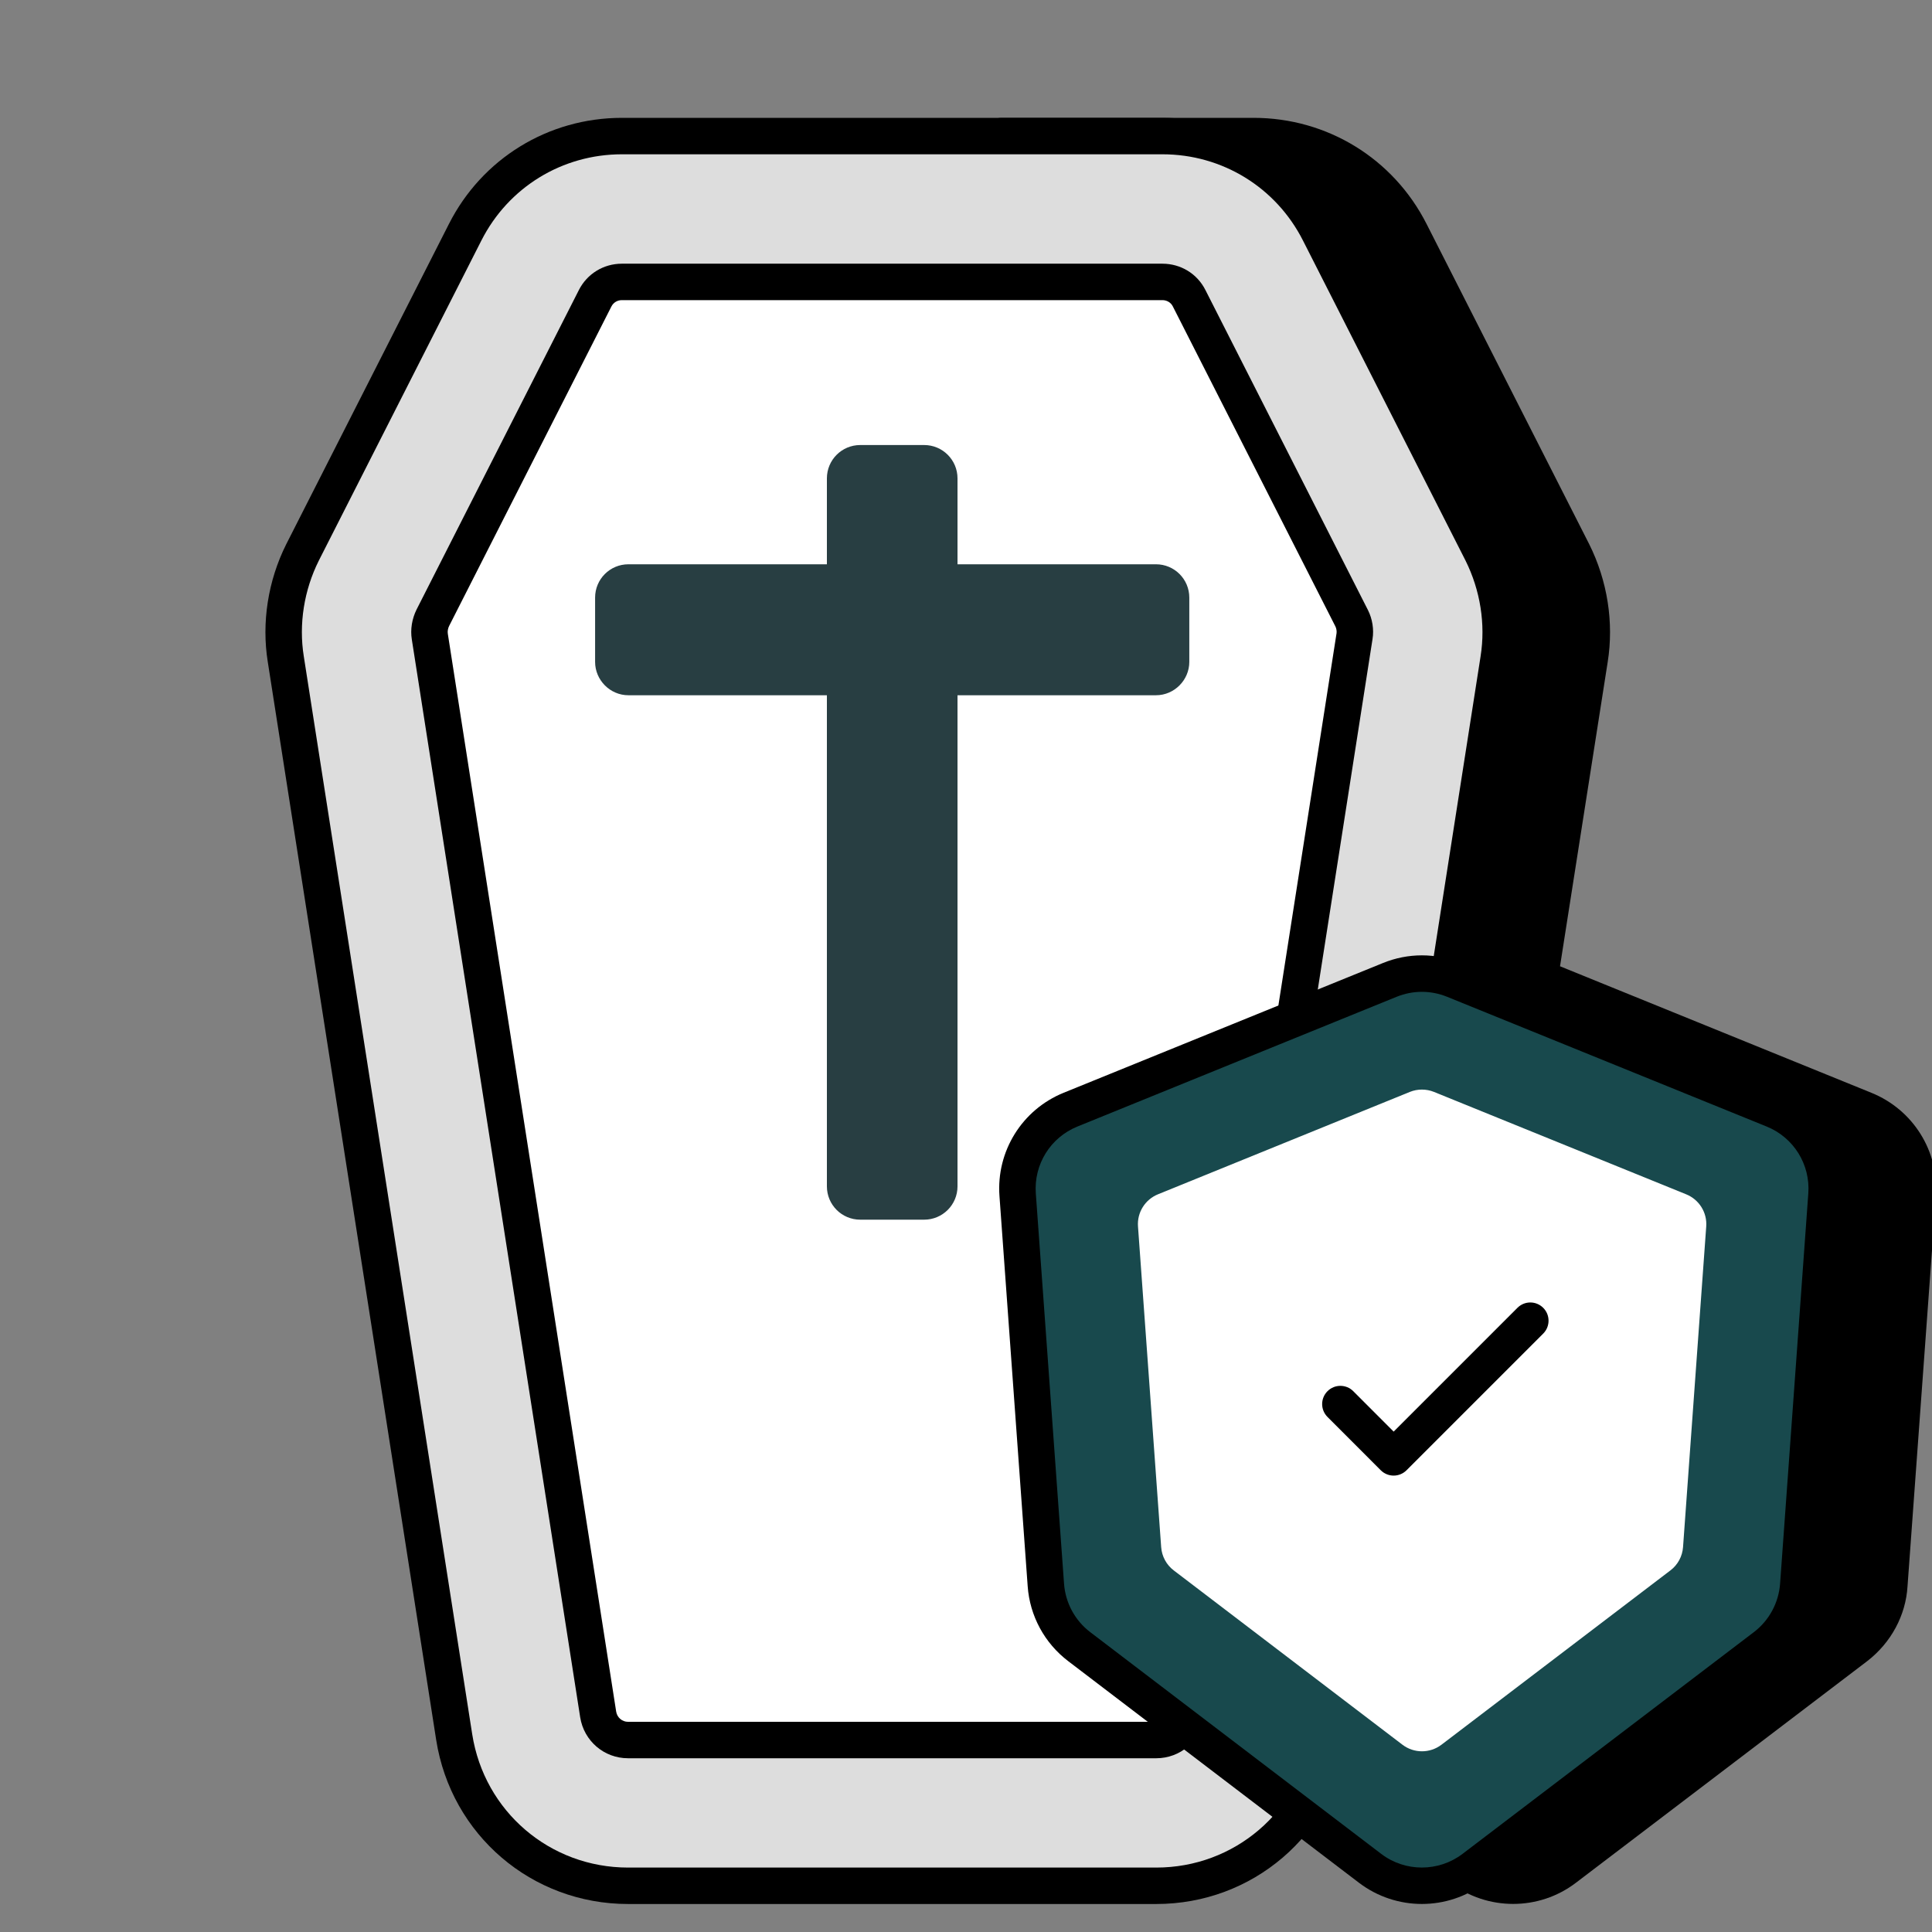 <svg width="43" height="43" viewBox="0 0 43 43" fill="none" xmlns="http://www.w3.org/2000/svg">
<rect x="0" y="0" width="43" height="43" fill="#808080" stroke="none"/>
<g clip-path="url(#clip0_808_2493)">
<path d="M41.499 24.698L34.392 21.81C34.351 21.794 34.31 21.777 34.27 21.769L35.381 14.67C35.511 13.859 35.373 13.023 35.008 12.293L31.39 5.17C30.724 3.855 29.378 3.028 27.901 3.028H22.291V34.718H32.432V41.511L32.526 41.582C33.207 42.101 34.148 42.101 34.83 41.582L41.312 36.649C41.742 36.316 42.018 35.821 42.05 35.278L42.683 26.589C42.74 25.769 42.261 25.006 41.499 24.698Z" fill="black"/>
<path d="M33.678 42.375C33.184 42.375 32.691 42.218 32.28 41.904L32.186 41.833C32.085 41.756 32.026 41.637 32.026 41.511V35.124H22.291C22.066 35.124 21.885 34.942 21.885 34.718V3.028C21.885 2.804 22.066 2.623 22.291 2.623H27.901C29.538 2.623 31.013 3.528 31.752 4.987L35.37 12.11C35.776 12.923 35.923 13.854 35.782 14.735L34.721 21.506L41.651 24.322C42.579 24.698 43.157 25.62 43.088 26.617L42.455 35.308C42.416 35.952 42.09 36.56 41.56 36.97L35.075 41.904C34.664 42.218 34.171 42.375 33.678 42.375ZM32.838 41.307C33.365 41.664 34.071 41.648 34.584 41.259L41.066 36.327C41.408 36.061 41.62 35.67 41.645 35.254L42.279 26.56C42.323 25.916 41.948 25.318 41.346 25.075C41.346 25.075 41.346 25.074 41.346 25.074L34.239 22.185C34.025 22.143 33.835 21.922 33.869 21.707L34.98 14.608C35.095 13.892 34.976 13.136 34.645 12.475L31.028 5.354C30.428 4.169 29.23 3.434 27.901 3.434H22.696V34.312H32.432C32.656 34.312 32.838 34.494 32.838 34.718V41.307Z" fill="black"/>
<path d="M33.353 14.671L29.605 38.661C29.304 40.568 27.666 41.972 25.735 41.972H13.979C12.047 41.972 10.409 40.568 10.108 38.661L6.36 14.671C6.23 13.859 6.368 13.024 6.733 12.293L10.352 5.17C11.017 3.856 12.364 3.028 13.841 3.028H25.872C27.349 3.028 28.696 3.856 29.361 5.17L32.98 12.293C33.345 13.024 33.483 13.859 33.353 14.671Z" fill="#DDDDDD"/>
<path d="M25.735 42.377H13.979C11.838 42.377 10.041 40.841 9.708 38.725L5.96 14.733C5.819 13.855 5.965 12.923 6.371 12.112L9.991 4.986C10.729 3.528 12.204 2.623 13.841 2.623H25.873C27.51 2.623 28.985 3.528 29.724 4.987L33.342 12.11C33.748 12.923 33.895 13.854 33.754 14.734L30.006 38.724C29.672 40.841 27.876 42.377 25.735 42.377ZM13.841 3.434C12.512 3.434 11.314 4.169 10.714 5.353L7.096 12.477C6.766 13.136 6.647 13.893 6.761 14.606L10.51 38.599C10.78 40.318 12.239 41.566 13.979 41.566H25.735C27.474 41.566 28.933 40.318 29.204 38.598L32.953 14.608C32.953 14.607 32.953 14.607 32.953 14.606C33.067 13.893 32.947 13.136 32.617 12.475L29 5.354C28.4 4.169 27.202 3.434 25.873 3.434H13.841Z" fill="black"/>
<path d="M13.978 38.727C13.645 38.727 13.366 38.487 13.314 38.157L9.566 14.17C9.543 14.027 9.57 13.878 9.635 13.746L13.245 6.64C13.36 6.413 13.587 6.274 13.84 6.274H25.872C26.125 6.274 26.352 6.413 26.465 6.635L30.085 13.764C30.143 13.878 30.169 14.027 30.148 14.158L26.398 38.161C26.346 38.487 26.067 38.727 25.734 38.727H13.978Z" fill="white"/>
<path d="M25.734 39.133H13.978C13.445 39.133 12.997 38.749 12.913 38.221L9.166 14.233C9.13 14.012 9.168 13.774 9.272 13.565L12.883 6.457C13.066 6.094 13.433 5.869 13.84 5.869H25.872C26.279 5.869 26.645 6.092 26.827 6.452L30.447 13.58C30.546 13.777 30.582 14.011 30.548 14.223L26.799 38.224C26.715 38.751 26.268 39.133 25.734 39.133ZM13.84 6.68C13.739 6.68 13.652 6.734 13.607 6.823L9.997 13.93C9.969 13.986 9.958 14.051 9.967 14.106L13.714 38.095C13.735 38.226 13.846 38.322 13.978 38.322H25.734C25.866 38.322 25.977 38.227 25.997 38.098L29.747 14.095C29.754 14.051 29.744 13.987 29.723 13.945L26.103 6.819C26.06 6.733 25.971 6.68 25.872 6.68H13.84Z" fill="black"/>
<path d="M26.47 13.301V14.732C26.47 15.134 26.138 15.474 25.728 15.474H21.311V26.404C21.311 26.814 20.979 27.146 20.569 27.146H19.146C18.735 27.146 18.404 26.814 18.404 26.404V15.474H13.987C13.576 15.474 13.245 15.134 13.245 14.732V13.301C13.245 12.89 13.576 12.559 13.987 12.559H18.404V10.647C18.404 10.237 18.735 9.905 19.146 9.905H20.569C20.979 9.905 21.311 10.237 21.311 10.647V12.559H25.728C26.138 12.559 26.47 12.89 26.47 13.301Z" fill="#283E42"/>
<path d="M40.652 26.592L40.024 35.276C39.985 35.819 39.714 36.319 39.281 36.648L32.796 41.585C32.117 42.102 31.176 42.101 30.497 41.584L24.02 36.648C23.587 36.319 23.317 35.819 23.278 35.276L22.65 26.592C22.591 25.772 23.066 25.007 23.828 24.697L30.933 21.81C31.39 21.623 31.903 21.623 32.361 21.809L39.473 24.697C40.235 25.007 40.711 25.772 40.652 26.592Z" fill="#18494D"/>
<path d="M31.646 42.376C31.154 42.376 30.662 42.219 30.25 41.907L23.774 36.971C23.249 36.572 22.92 35.965 22.873 35.306L22.245 26.621C22.172 25.623 22.747 24.698 23.674 24.321L30.779 21.434C31.338 21.206 31.954 21.206 32.513 21.434L39.625 24.322C40.553 24.698 41.128 25.622 41.056 26.621L40.428 35.305C40.38 35.964 40.052 36.572 39.526 36.972L33.041 41.907C32.63 42.22 32.138 42.376 31.646 42.376ZM31.646 22.075C31.456 22.075 31.266 22.112 31.085 22.185L23.98 25.073C23.379 25.317 23.007 25.916 23.054 26.563L23.682 35.247C23.713 35.674 23.925 36.067 24.265 36.326L30.742 41.262C31.274 41.667 32.018 41.666 32.55 41.262L39.035 36.326C39.375 36.067 39.588 35.673 39.619 35.246L40.247 26.563C40.294 25.916 39.921 25.317 39.32 25.073L32.207 22.185C32.026 22.112 31.836 22.075 31.646 22.075Z" fill="black"/>
<path d="M25.844 34.435L25.328 27.297C25.305 26.987 25.485 26.698 25.773 26.581L31.377 24.303C31.55 24.233 31.744 24.233 31.917 24.303L37.53 26.582C37.818 26.699 37.998 26.988 37.975 27.298L37.459 34.434C37.444 34.639 37.342 34.828 37.178 34.952L32.082 38.832C31.825 39.027 31.47 39.027 31.213 38.831L26.125 34.953C25.961 34.829 25.859 34.64 25.844 34.435Z" fill="white"/>
<path d="M31.018 32.842C30.91 32.842 30.807 32.799 30.731 32.723L29.546 31.537C29.387 31.378 29.387 31.122 29.546 30.963C29.704 30.805 29.961 30.805 30.119 30.963L31.018 31.863L33.773 29.108C33.932 28.949 34.188 28.949 34.347 29.108C34.505 29.266 34.505 29.523 34.347 29.681L31.305 32.723C31.229 32.799 31.126 32.842 31.018 32.842Z" fill="black"/>
</g>
<defs>
<clipPath id="clip0_808_2493">
<rect width="43" height="43" fill="white"/>
</clipPath>
</defs>
</svg>
